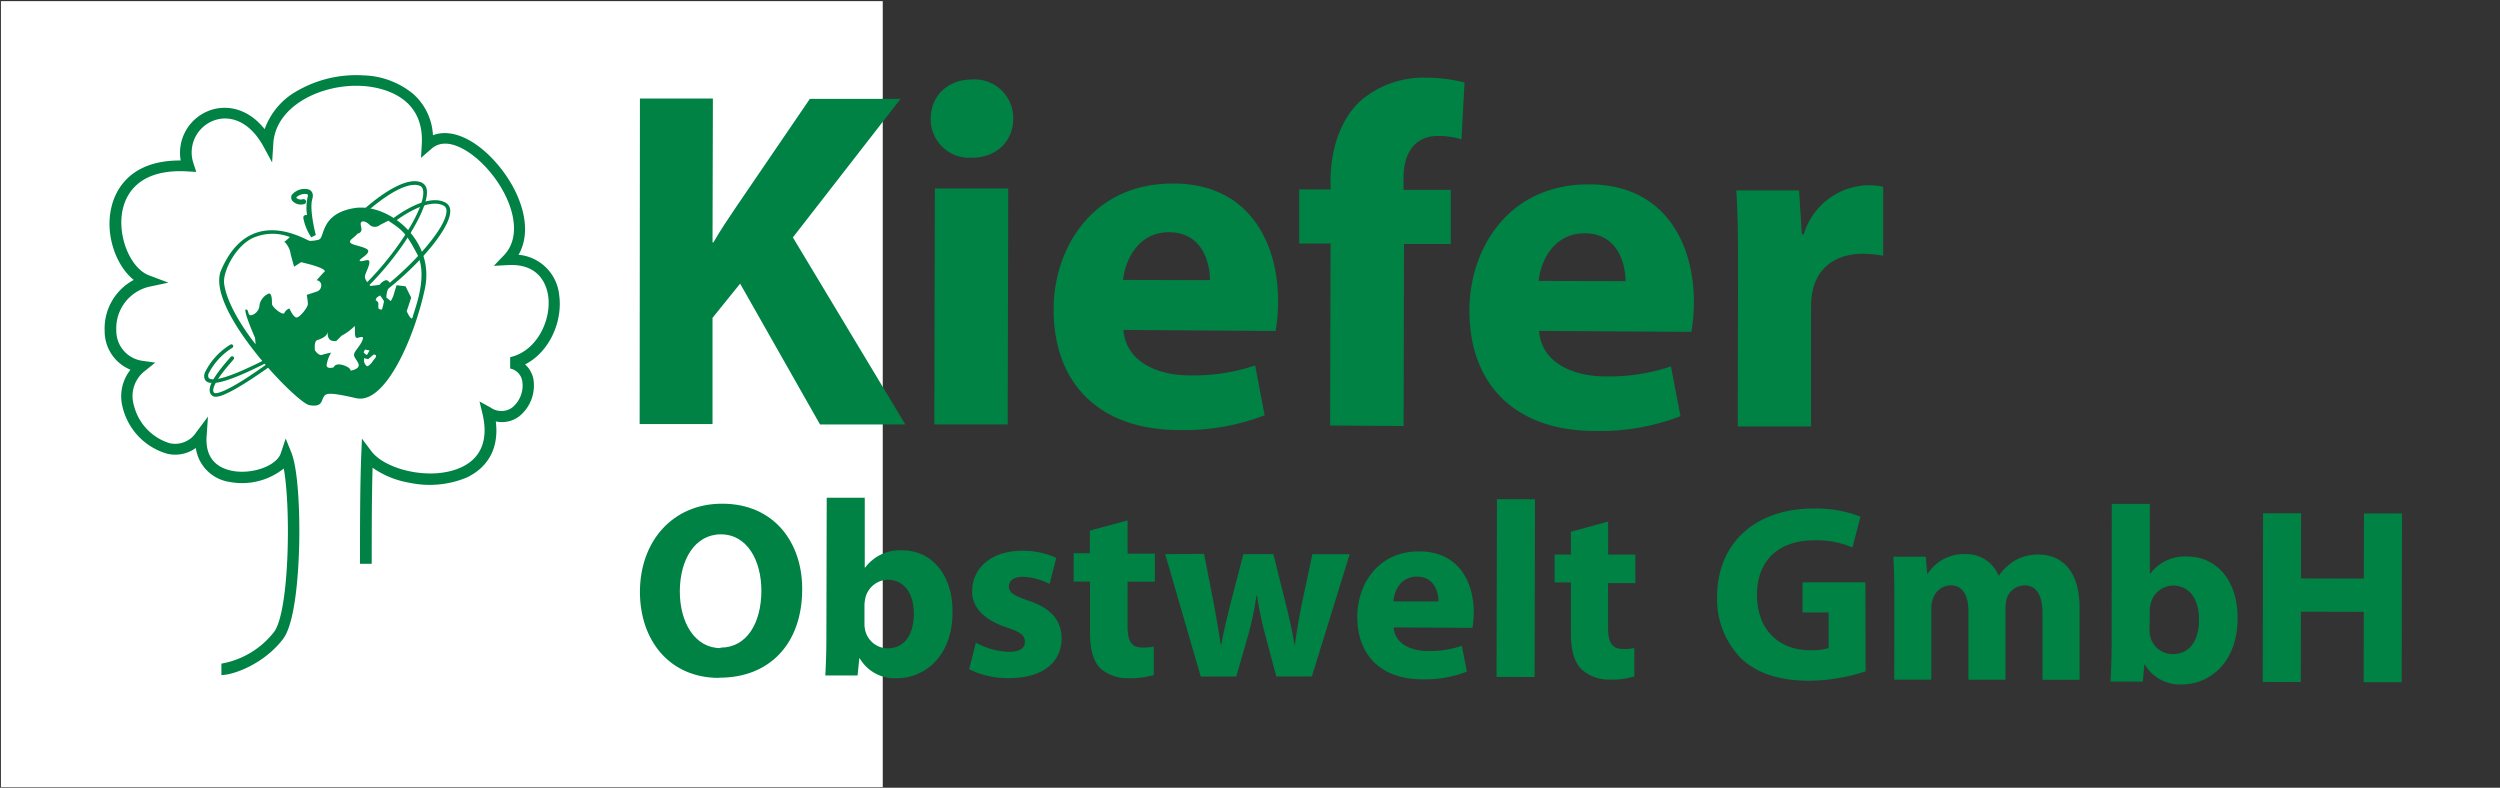 <svg id="Ebene_1" data-name="Ebene 1" xmlns="http://www.w3.org/2000/svg" xmlns:xlink="http://www.w3.org/1999/xlink" viewBox="0 0 351.6 110.79"><rect x="0" y="0" width="351.6" height="110.79" fill="#333333" stroke="none"/><defs><style>.cls-1,.cls-6{fill:none;}.cls-2{fill:#fff;}.cls-3{clip-path:url(#clip-path);}.cls-4{fill:#008244;}.cls-5{fill:#008b3b;}.cls-6{stroke:#008244;stroke-width:0.09px;}</style><clipPath id="clip-path"><rect class="cls-1" x="14.71" y="10.47" width="94.13" height="89.93"/></clipPath></defs><title>Kiefer_lang</title><rect class="cls-2" x="0.13" y="0.16" width="124.02" height="110.55"/><g class="cls-3"><path class="cls-4" d="M31.14,94.92V93.33a12,12,0,0,0,7.39-4.44c2.16-2.81,2.4-17.4,1.38-23a9.37,9.37,0,0,1-7.61,1.89A5.61,5.61,0,0,1,27.54,63a4.91,4.91,0,0,1-4,.82,9,9,0,0,1-6.29-6.53A6,6,0,0,1,18.35,52a5.85,5.85,0,0,1-3.63-5.47,7.73,7.73,0,0,1,4.09-7.16c-2.5-2-4-6.29-3.19-10,.43-2.1,2.22-6.8,9.69-6.8h.1a6.34,6.34,0,0,1,3.69-6.88c2.23-1,5.51-.79,8.12,2.47a10,10,0,0,1,4.58-5.38,16.63,16.63,0,0,1,9.3-2.18,11.49,11.49,0,0,1,7,2.6,8.32,8.32,0,0,1,2.79,5.82c2.34-.91,5.44.26,8.33,3.26,3.69,3.84,6,9.59,3.71,13.55a6.32,6.32,0,0,1,5.72,5.72c.49,3.6-1.32,7.93-4.8,9.7A3.8,3.8,0,0,1,75,53.22a5.56,5.56,0,0,1-2,5.35,4,4,0,0,1-3.27.7c.6,4.86-2.22,7-4.07,7.88a13.6,13.6,0,0,1-8.09.74,12.63,12.63,0,0,1-5.17-2.11c-.12,4.12-.12,8.88-.12,13.51H50.63c0-5.33,0-10.85.18-15.37l.09-2.23,1.34,1.78c2,2.64,8.5,4.2,12.68,2.23,2.77-1.3,3.79-3.89,2.94-7.49l-.42-1.75,1.58.87a2.61,2.61,0,0,0,3,0,4,4,0,0,0,1.43-3.74,2.15,2.15,0,0,0-1.7-1.76V50.23c3.72-.82,5.81-5.17,5.35-8.57-.19-1.4-1.12-4.62-5.65-4.38l-2,.11,1.4-1.46c3-3.07.93-8.84-2.73-12.64-2.15-2.23-5.38-4.19-7.43-2.37L59.21,22.2l.11-1.92c.4-7.11-6.26-8.06-8.32-8.19-5.79-.35-12.23,2.81-12.56,8.07l-.17,2.69L37,20.5c-2.21-3.9-5.17-4.34-7.2-3.44a4.79,4.79,0,0,0-2.56,6l.36,1.12-1.17-.07c-6.94-.43-8.74,3.25-9.2,5.48-.75,3.67,1.13,8.21,3.79,9.16l2.66,1-2.76.59a6,6,0,0,0-4.56,6.14A4.24,4.24,0,0,0,20,50.74l1.84.26L20.4,52.15A4.47,4.47,0,0,0,18.83,57a7.42,7.42,0,0,0,5.06,5.34,3.54,3.54,0,0,0,3.73-1.57l1.63-2.18-.19,2.72c-.25,3.42,1.8,4.55,3.56,4.9,2.81.56,6.27-.68,6.87-2.46l.69-2.07.81,2C41.91,66,42.2,72,42.07,76.88c-.08,3.12-.46,10.63-2.27,13-2.72,3.54-7,5.06-8.66,5.06"/></g><path class="cls-5" d="M37.14,44.21l-.66.66s0,.1.28.38a.78.78,0,0,0,.76.09Z"/><path class="cls-6" d="M37.14,44.21l-.66.66s0,.1.28.38a.78.78,0,0,0,.76.09Z"/><path class="cls-5" d="M38.27,44.8c.27.62-.08.89-.08.89l-.27-.18Z"/><path class="cls-6" d="M38.27,44.8c.27.62-.08.89-.08.89l-.27-.18Z"/><path class="cls-4" d="M43.53,33.88a4.87,4.87,0,0,0,1.32-.18c.87-.3.16-3.6,4.91-4.42s11.46,4.42,10,11.3S54.18,56.94,50.09,56s-4.26-.65-4.58-.16-.17,1.47-2,1.14S28.81,43.36,31.1,38s6.39-7,11.79-4.42Z"/><path class="cls-4" d="M43.78,33.38a7.08,7.08,0,0,1-1.12-2.73.35.35,0,0,1,.3-.4.4.4,0,0,1,.22,0,6.81,6.81,0,0,1,.07-2.46c.13-.41,0-.46-.07-.49a1.79,1.79,0,0,0-1.49.44s0,0,0,.09a.92.92,0,0,0,.88.19.36.36,0,1,1,.12.7,1.59,1.59,0,0,1-1.57-.47.78.78,0,0,1-.08-.84,2.33,2.33,0,0,1,2.39-.76c.19.07.78.39.49,1.35-.44,1.47.48,5,.49,5.05Z"/><path class="cls-2" d="M54.7,31l-1.27.64a1.1,1.1,0,0,1-1.43,0c-.63-.64-1.27-.64-1.27-.16s.32.95-.16,1.27.16-.32-.48.32-1.59,1,0,1.43,1.91.63,1.59,1.11-1.43,1-1,1.11,1.27-.47,1.27.16-.63,1.59-.63,2.07.79,1.27.79,1.27l1.27-.16a1.81,1.81,0,0,1,.8-.63c.47-.16.79.63.79.63a2.25,2.25,0,0,0-.48.8,3.54,3.54,0,0,0-.15,1l.63.48.32-.64.48-1.59,1.27.16.79,1.59-.63,1.91s.69,1.58.85.78,2.27-5.73.58-8.89c-1.51-2.82-1.89-3.21-4-4.61"/><path class="cls-2" d="M43.61,37.19c2.87.8,1.91,1.12,1.91,1.12l-1,1.11a.69.69,0,0,1,.63.48A.91.91,0,0,1,44.57,41l-1.43.47a8.61,8.61,0,0,1,.16,1.28c0,.47-1.12,1.9-1.59,1.9s-1-1.27-1-1.27A1.2,1.2,0,0,0,40,44c-.16.47-1.75-.8-1.75-1.27s0-1.59-.48-1.43a2.18,2.18,0,0,0-1.27,1.58,1.54,1.54,0,0,1-1.11,1.44c-.64.15-.32-.8-.8-.8s1.28,4,1.28,4l.08.9S32,43.59,31.52,39.87c-.22-1.83,1.9-5.76,4.5-6.58a6.69,6.69,0,0,1,4.75.05,8.7,8.7,0,0,1-1,.83s.16-.47.63.32a2.76,2.76,0,0,1,.48,1.27l.48,1.75,1-.64Z"/><path class="cls-2" d="M47.25,48l.8-.79a7.63,7.63,0,0,0,1.74-1.27c.32-.48-.15,1.74.48,1.58s1-.31.64.48-1.12,1.43-1.12,1.91.8,1.11.64,1.59-1.11.63-1.11.63,0-.47-1.11-.79-1.28.32-1.28.32-1,.32-1-.32a5,5,0,0,1,.64-1.75s-.8.16-1.28.32-1-.64-1-.64-.16-1.27.32-1.43,1.27-.47,1.43-1-.32,1.27,1.11,1.11"/><path class="cls-2" d="M51.33,49.16l-.19.38s.38.52.51.32.33-.57.33-.57Z"/><path class="cls-2" d="M53.47,41.56c-.19,0-.52.32-.52.32l-.12.32s.38.26.38.45v.71s.39.32.52.12A5.91,5.91,0,0,0,54,42.33Z"/><path class="cls-2" d="M52.55,49.86l-.77.65-.58-.13v.51s.26.77.58.58a2.58,2.58,0,0,0,.71-.77c.19-.26.77-.77.06-.84"/><path class="cls-4" d="M30.35,55.8a.74.74,0,0,1-.53-.18.92.92,0,0,1-.33-.66c-.09-1.07,1.23-2.77,2.67-4.44l.3-.34a.27.27,0,0,1,.38,0,.28.28,0,0,1,0,.38l-.3.35c-.79.91-2.63,3.05-2.55,4.05a.39.39,0,0,0,.14.29c.09.07,1.08.57,8.23-4.64,4.43-3.23,9.17-7.15,11.89-9.6,5-4.48,9.73-11.81,9.25-14.27a.77.77,0,0,0-.5-.63c-2.5-.88-7.54,3.79-7.59,3.84a.26.26,0,0,1-.37,0,.27.27,0,0,1,0-.38c.22-.2,5.33-4.94,8.13-3.95a1.29,1.29,0,0,1,.84,1c.52,2.65-4.23,10.1-9.42,14.77C47.9,43.83,43.15,47.76,38.71,51c-5.57,4-7.56,4.8-8.36,4.8"/><path class="cls-4" d="M29.91,53.83a2,2,0,0,1-.45,0,1,1,0,0,1-.64-.44,1.26,1.26,0,0,1,0-1,9.42,9.42,0,0,1,3.61-3.94.26.26,0,1,1,.22.48,9.19,9.19,0,0,0-3.32,3.62.8.8,0,0,0,0,.57.48.48,0,0,0,.3.19c2.65.64,15-6.63,21.81-11C57,38.61,62.88,32.14,62.79,29.64a.74.74,0,0,0-.39-.71c-2.31-1.27-6.68,2.09-6.73,2.12a.27.27,0,0,1-.37,0,.27.27,0,0,1,.05-.38c.19-.15,4.69-3.6,7.31-2.17a1.27,1.27,0,0,1,.66,1.16c.1,2.7-5.78,9.29-11.65,13.05-1.83,1.18-17.49,11.16-21.76,11.16"/><path class="cls-4" d="M90,13.86l10.26,0-.05,20.23h.13c1-1.76,2.12-3.39,3.2-5l10.36-15.19,12.76,0L111.51,33.39,127.33,59.7l-12,0L104.09,39.89l-3.88,4.81,0,14.94-10.25,0Z"/><path class="cls-4" d="M136.58,22.18a5.4,5.4,0,0,1-5.68-5.51c0-3.13,2.32-5.5,5.85-5.49a5.42,5.42,0,0,1,5.75,5.51c0,3.06-2.25,5.5-5.85,5.49Zm-5.1,4.33,10.32,0-.08,33.19-10.32,0Z"/><path class="cls-4" d="M158,46.4c.33,4.34,4.54,6.39,9.35,6.4a27.39,27.39,0,0,0,9.17-1.4l1.34,7a31.32,31.32,0,0,1-12,2.08c-11.27,0-17.7-6.56-17.68-17,0-8.41,5.34-17.7,16.81-17.67,10.73,0,14.78,8.38,14.76,16.6a25.62,25.62,0,0,1-.35,4.14Zm12.17-7c0-2.45-1.07-6.73-5.76-6.74-4.41,0-6.18,4-6.46,6.71Z"/><path class="cls-4" d="M187.07,59.84l.06-25.59h-4.41l0-7.61,4.41,0v-1.3c0-4,1.25-8.41,4.17-11.12a13.6,13.6,0,0,1,9.24-3.3,22.63,22.63,0,0,1,5.43.68l-.43,8a10.76,10.76,0,0,0-3.32-.48c-3.4,0-4.83,2.63-4.83,5.89v1.7h6.65l0,7.61-6.58,0-.06,25.6Z"/><path class="cls-4" d="M216.45,46.54c.33,4.34,4.53,6.39,9.35,6.4A27.17,27.17,0,0,0,235,51.53l1.34,7a31.35,31.35,0,0,1-12,2.08c-11.27,0-17.71-6.56-17.68-17,0-8.42,5.33-17.71,16.81-17.68,10.72,0,14.78,8.39,14.76,16.6a25.39,25.39,0,0,1-.35,4.14Zm12.16-7c0-2.44-1.07-6.72-5.75-6.73-4.41,0-6.19,4-6.47,6.7Z"/><path class="cls-4" d="M244.44,37.71c0-4.89-.05-8.08-.25-10.93l8.83,0,.39,6.18h.27a9.68,9.68,0,0,1,9-6.91,10.57,10.57,0,0,1,2.17.21l0,9.71a16.45,16.45,0,0,0-2.85-.28c-3.81,0-6.39,1.95-7.07,5.21a11.32,11.32,0,0,0-.22,2.31l0,16.77-10.31,0Z"/><path class="cls-4" d="M101.11,95.34C94.1,95.33,90,90,90,83.24c0-7.11,4.61-12.42,11.58-12.4,7.29,0,11.26,5.48,11.24,12,0,7.82-4.71,12.49-11.65,12.47Zm.25-4.26c3.63,0,5.71-3.4,5.72-8,0-4.26-2-7.92-5.68-7.93s-5.78,3.58-5.79,8,2.13,8,5.72,8Z"/><path class="cls-4" d="M116.27,70l5.35,0,0,9.82h.06a6.07,6.07,0,0,1,5.22-2.42c4.12,0,7.11,3.43,7.06,8.71,0,6.2-3.93,9.29-7.87,9.28a5.67,5.67,0,0,1-5.17-2.79h-.07L120.61,95h-4.54c.07-1.13.15-3.2.15-5.14Zm5.31,17.69a4,4,0,0,0,.1.95,3.27,3.27,0,0,0,3.13,2.54c2.29,0,3.7-1.75,3.71-4.85,0-2.67-1.19-4.79-3.69-4.79a3.31,3.31,0,0,0-3.14,2.63,5.16,5.16,0,0,0-.11,1Z"/><path class="cls-4" d="M137.24,90.39a10.43,10.43,0,0,0,4.61,1.28c1.62,0,2.29-.52,2.29-1.4s-.52-1.34-2.49-2c-3.59-1.18-5-3.15-4.92-5.16,0-3.24,2.76-5.66,7-5.65a11.3,11.3,0,0,1,4.82,1l-.93,3.66a9.36,9.36,0,0,0-3.73-1c-1.3,0-2,.53-2,1.37s.67,1.27,2.78,2c3.27,1.1,4.6,2.8,4.63,5.3,0,3.24-2.51,5.59-7.44,5.58a12.19,12.19,0,0,1-5.56-1.25Z"/><path class="cls-4" d="M158.58,73.19v4.68h3.84v3.94h-3.84l0,6.26c0,2.08.52,3,2.11,3a6.31,6.31,0,0,0,1.58-.14l0,4a11.51,11.51,0,0,1-3.45.45A5.76,5.76,0,0,1,154.76,94c-1-1-1.47-2.68-1.46-5.11V81.8H151v-4h2.28V74.62Z"/><path class="cls-4" d="M169.34,77.9,170.73,85c.31,1.76.66,3.66.94,5.63h.1c.33-1.93.86-3.9,1.25-5.59l1.85-7.11h4.22l1.71,6.87c.49,2,.94,3.87,1.25,5.85h.07c.25-1.94.61-3.91,1-5.88l1.46-6.83,5.24,0-5.32,17.2h-5l-1.6-6a52.61,52.61,0,0,1-1.12-5.39h-.07a44.48,44.48,0,0,1-1.1,5.35l-1.74,6.05h-5l-5-17.22Z"/><path class="cls-4" d="M196,88.24c.17,2.25,2.35,3.32,4.85,3.32a14,14,0,0,0,4.75-.73l.7,3.63a16.32,16.32,0,0,1-6.24,1.08c-5.84,0-9.18-3.4-9.17-8.82,0-4.37,2.77-9.19,8.72-9.17,5.56,0,7.67,4.34,7.66,8.61a14.83,14.83,0,0,1-.18,2.14Zm6.31-3.65c0-1.26-.56-3.48-3-3.49s-3.2,2.07-3.35,3.48Z"/><rect class="cls-4" x="200.7" y="80.04" width="25" height="5.35" transform="translate(129.98 295.72) rotate(-89.87)"/><path class="cls-4" d="M226.17,73.35V78H230V82h-3.84v6.27c0,2.08.52,3,2.1,3a6.47,6.47,0,0,0,1.59-.13l0,4a11.21,11.21,0,0,1-3.45.44,5.69,5.69,0,0,1-4-1.48c-1-1-1.48-2.68-1.47-5.11l0-7.08h-2.29V78h2.29V74.78Z"/><path class="cls-4" d="M262.38,94.42a26.41,26.41,0,0,1-7.93,1.32c-4.32,0-7.45-1.11-9.63-3.19a11.93,11.93,0,0,1-3.33-8.67c.06-7.89,5.81-12.38,13.59-12.36a17.22,17.22,0,0,1,6.58,1.14L260.52,77A12.36,12.36,0,0,0,255,76c-4.47,0-7.89,2.51-7.9,7.65,0,4.93,3.08,7.79,7.48,7.8a7.86,7.86,0,0,0,2.6-.31l0-5h-3.67V81.9l8.84,0Z"/><path class="cls-4" d="M266.42,83.8c0-2.15-.06-3.94-.13-5.5h4.54l.21,2.36h.1a6,6,0,0,1,5.22-2.73,4.87,4.87,0,0,1,4.71,3h.07a7.48,7.48,0,0,1,2.26-2.11,6.54,6.54,0,0,1,3.28-.83c3.31,0,5.8,2.33,5.79,7.47l0,10.15-5.21,0,0-9.33c0-2.5-.8-3.95-2.53-3.95a2.67,2.67,0,0,0-2.5,1.86,5.41,5.41,0,0,0-.18,1.34l0,10.07h-5.21l0-9.65c0-2.15-.77-3.63-2.49-3.63a2.73,2.73,0,0,0-2.51,1.89,4,4,0,0,0-.22,1.38l0,10h-5.21Z"/><rect class="cls-1" x="-53.12" y="-295.43" width="382.11" height="399.97" transform="translate(233.06 42.71) rotate(-89.87)"/><path class="cls-4" d="M297,70.86h5.35l0,9.82h.07a6.06,6.06,0,0,1,5.22-2.41c4.12,0,7.1,3.43,7.05,8.71,0,6.2-3.93,9.29-7.87,9.28a5.68,5.68,0,0,1-5.17-2.8h-.07l-.22,2.4h-4.54c.08-1.13.15-3.2.16-5.14Zm5.31,17.69a3.49,3.49,0,0,0,.11,1A3.25,3.25,0,0,0,305.56,92c2.29,0,3.7-1.75,3.71-4.85,0-2.68-1.18-4.79-3.69-4.8A3.31,3.31,0,0,0,302.45,85a4,4,0,0,0-.11,1Z"/><polygon class="cls-4" points="323.63 72.19 323.61 81.35 332.45 81.37 332.47 72.21 337.82 72.22 337.77 95.95 332.42 95.94 332.44 86.05 323.6 86.03 323.58 95.92 318.23 95.91 318.28 72.18 323.63 72.19"/></svg>